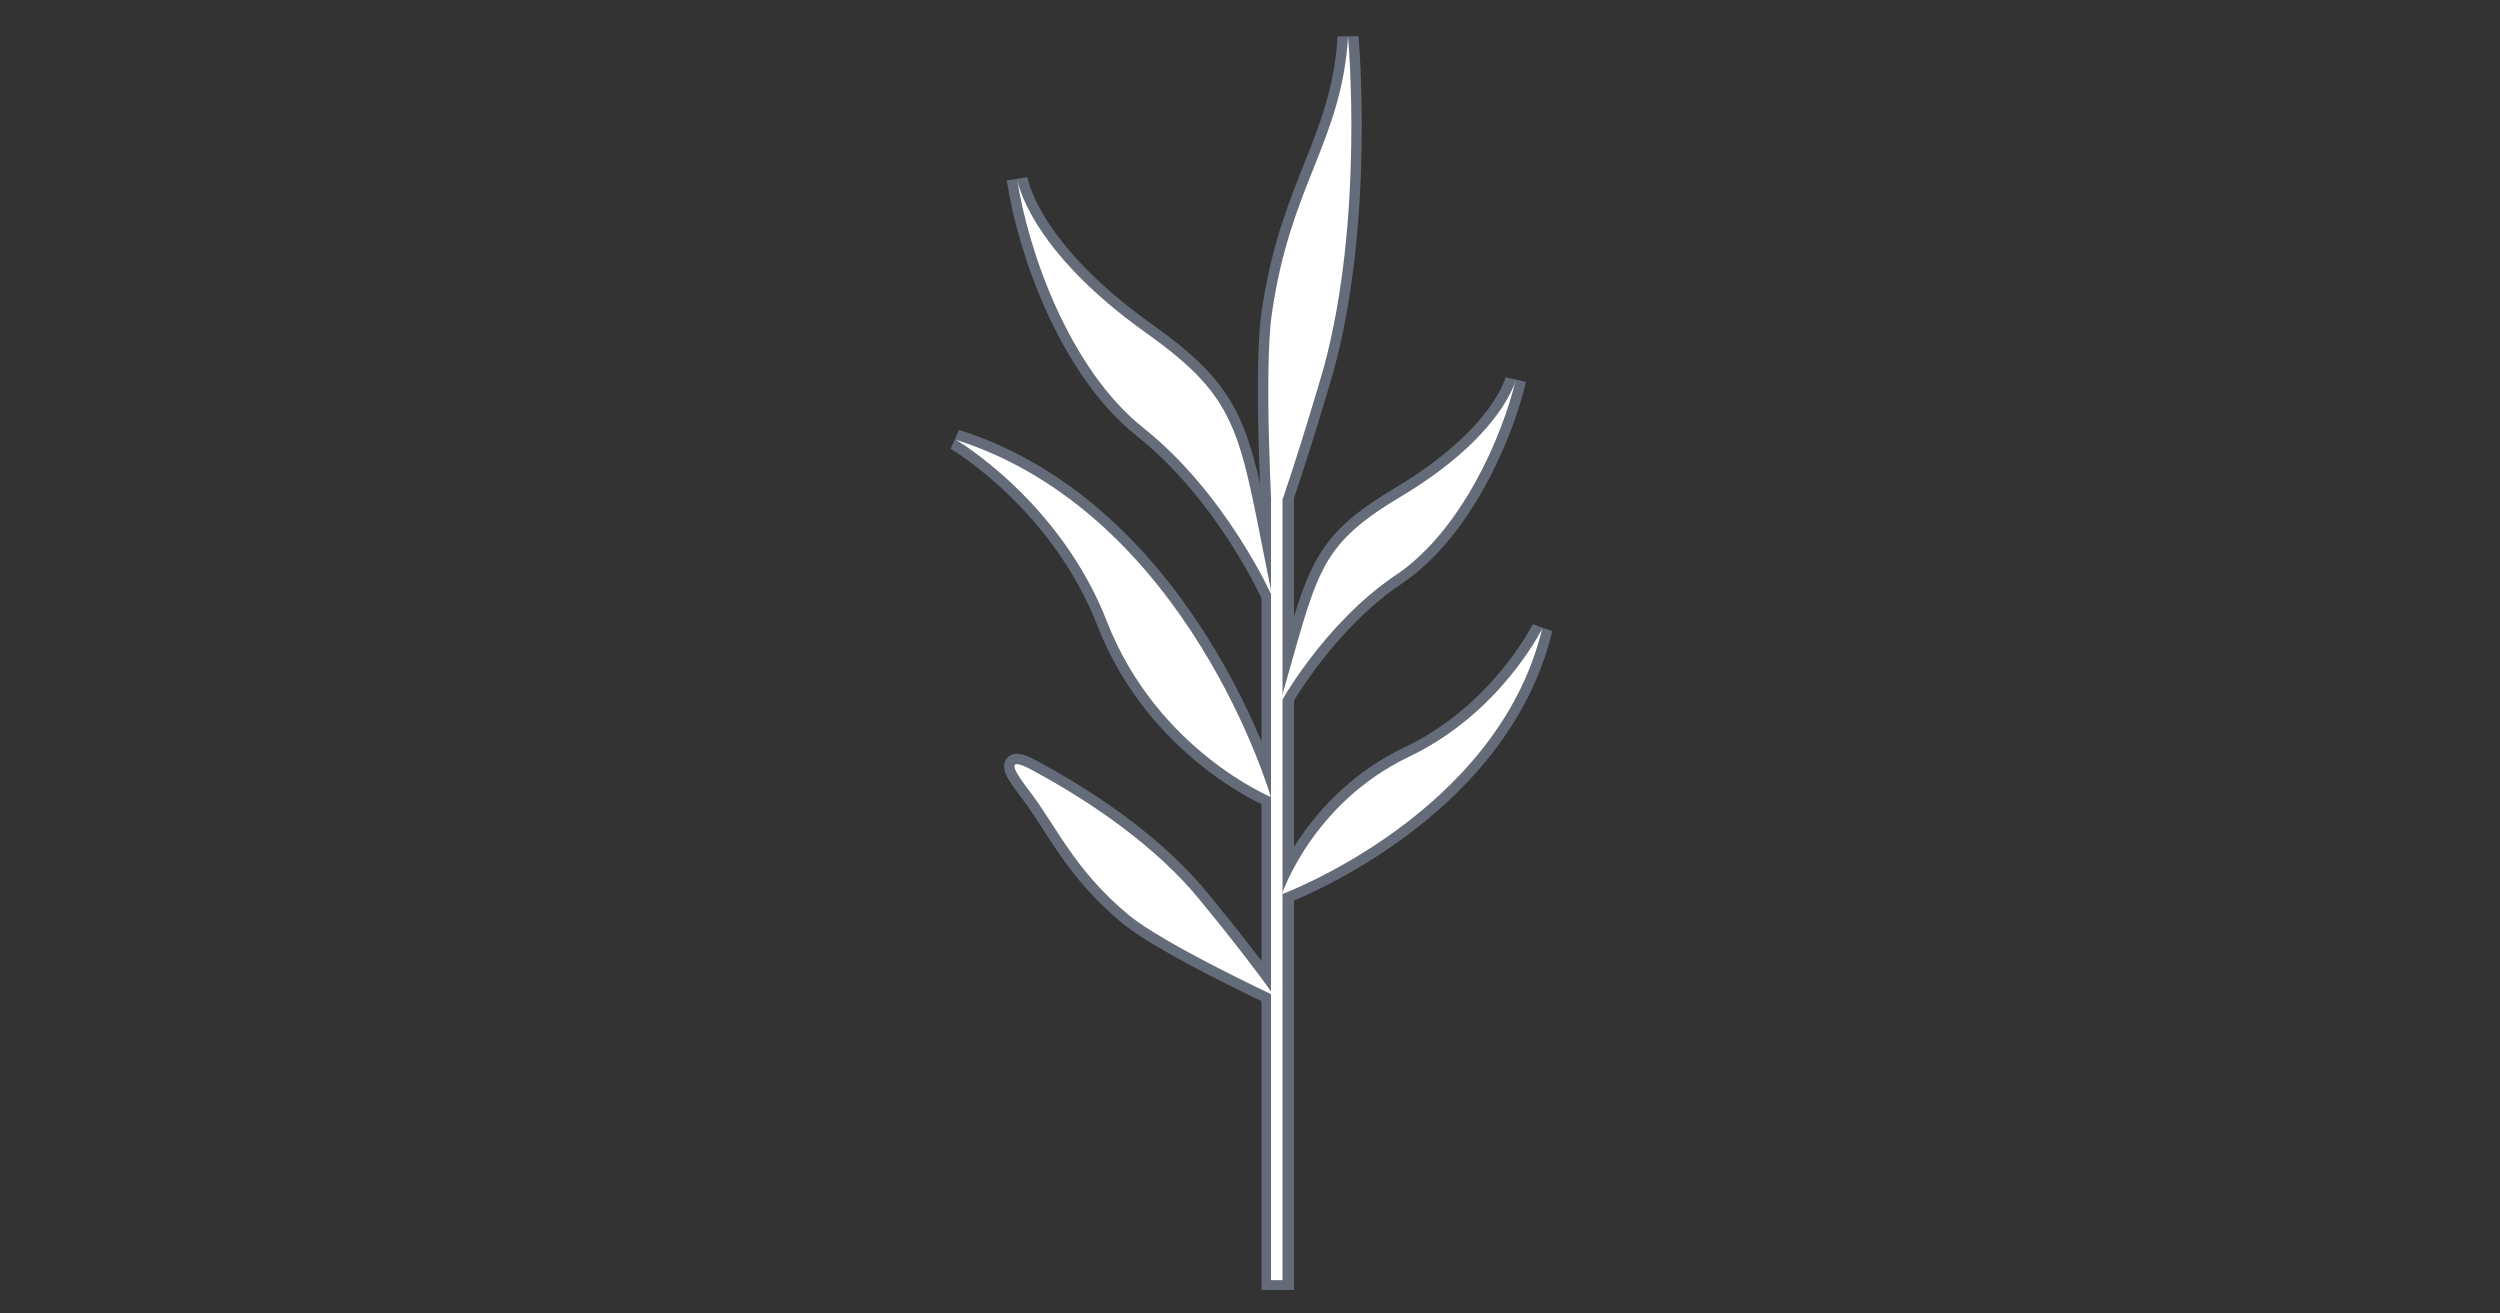 <svg width="952" height="500" version="1.1" viewBox="0 0 251.88 132.29" xmlns="http://www.w3.org/2000/svg" xmlns:xlink="http://www.w3.org/1999/xlink">
 <rect x="0" y="0" width="251.88" height="132.29" fill="#333333" stroke="none"/>
 <defs>
  <linearGradient id="linearGradient879" x1="265.58" x2="482.68" y1="623.84" y2="623.84" gradientUnits="userSpaceOnUse">
   <stop stop-color="#fff" offset="0"/>
   <stop stop-color="#fff" stop-opacity="0" offset="1"/>
  </linearGradient>
 </defs>
 <g>
  <g transform="matrix(.119 0 0 -.119 96.305 128.98)">
   <g fill="#fff">
    <path d="m271.69 0v660.02"/>
    <g stroke="#646c79" stroke-width="17.661">
     <path d="m276.05 326.79s182.56 67.594 220.33 224.74c0 0-35.02-71.371-112.6-108.31-81.996-39.051-107.73-116.43-107.73-116.43"/>
     <path d="m268.14 636.72s-7.704 132.17-0.614 181.54c15.723 109.48 58.77 145.37 64.532 234.19 0 0 14.023-152.53-20.625-280 0 0-22.043-76.82-43.293-135.74"/>
     <path d="m267.99 578.46s-38.633 86.961-109.11 143.03c-63.234 50.285-97.871 150.58-107.06 210.93 0 0 8.379-58.629 109.14-130.34 82.598-58.777 78.566-85.262 107.03-223.62"/>
     <path d="m266.68 409.08s-69.383 239.59-266.68 302.45c0 0 87.941-51.379 127.94-153.93 42.262-108.4 138.74-148.52 138.74-148.52"/>
    </g>
   </g>
   <path d="m274.06 487.4s37.296 68.539 98.613 109.72c54.988 36.942 89.902 116.63 101.39 165.36 0 0-10.711-47.368-97.782-99.352-71.379-42.605-69.836-64.52-102.22-175.73" fill="url(#linearGradient879)" stroke="#646c79" stroke-width="17.661"/>
   <path d="m269.28 241.04s-93.652 43.719-123.28 68.418c-45.547 37.973-60.047 73.539-83.672 104.64-10.449 13.758-23.168 31.383 1.582 18.113 38.457-20.617 95.617-56.164 136.78-103.3 0 0 40.144-47.672 68.593-87.871" fill="#fff" stroke="#646c79" stroke-width="17.661"/>
  </g>
  <rect x="128.47" y="50.408" width=".539" height="78.186" fill-opacity="0" opacity=".998" stroke="#646c79" stroke-width="2.735"/>
  <g transform="matrix(.119 0 0 -.119 96.305 128.98)">
   <path d="m271.69 0v660.02" fill="#fff"/>
   <path d="m271.69 0v660.02" fill="none" stroke="#fff" stroke-width="9.757"/>
   <g fill="#fff">
    <path d="m276.05 326.79s182.56 67.594 220.33 224.74c0 0-35.02-71.371-112.6-108.31-81.996-39.051-107.73-116.43-107.73-116.43"/>
    <path d="m268.14 636.72s-7.704 132.17-0.614 181.54c15.723 109.48 58.77 145.37 64.532 234.19 0 0 14.023-152.53-20.625-280 0 0-22.043-76.82-43.293-135.74"/>
    <path d="m267.99 578.46s-38.633 86.961-109.11 143.03c-63.234 50.285-97.871 150.58-107.06 210.93 0 0 8.379-58.629 109.14-130.34 82.598-58.777 78.566-85.262 107.03-223.62"/>
    <path d="m266.68 409.08s-69.383 239.59-266.68 302.45c0 0 87.941-51.379 127.94-153.93 42.262-108.4 138.74-148.52 138.74-148.52"/>
    <path d="m274.06 487.4s37.296 68.539 98.613 109.72c54.988 36.942 89.902 116.63 101.39 165.36 0 0-10.711-47.368-97.782-99.352-71.379-42.605-69.836-64.52-102.22-175.73"/>
    <path d="m269.28 241.04s-93.652 43.719-123.28 68.418c-45.547 37.973-60.047 73.539-83.672 104.64-10.449 13.758-23.168 31.383 1.582 18.113 38.457-20.617 95.617-56.164 136.78-103.3 0 0 40.144-47.672 68.593-87.871"/>
   </g>
  </g>
 </g>
</svg>
